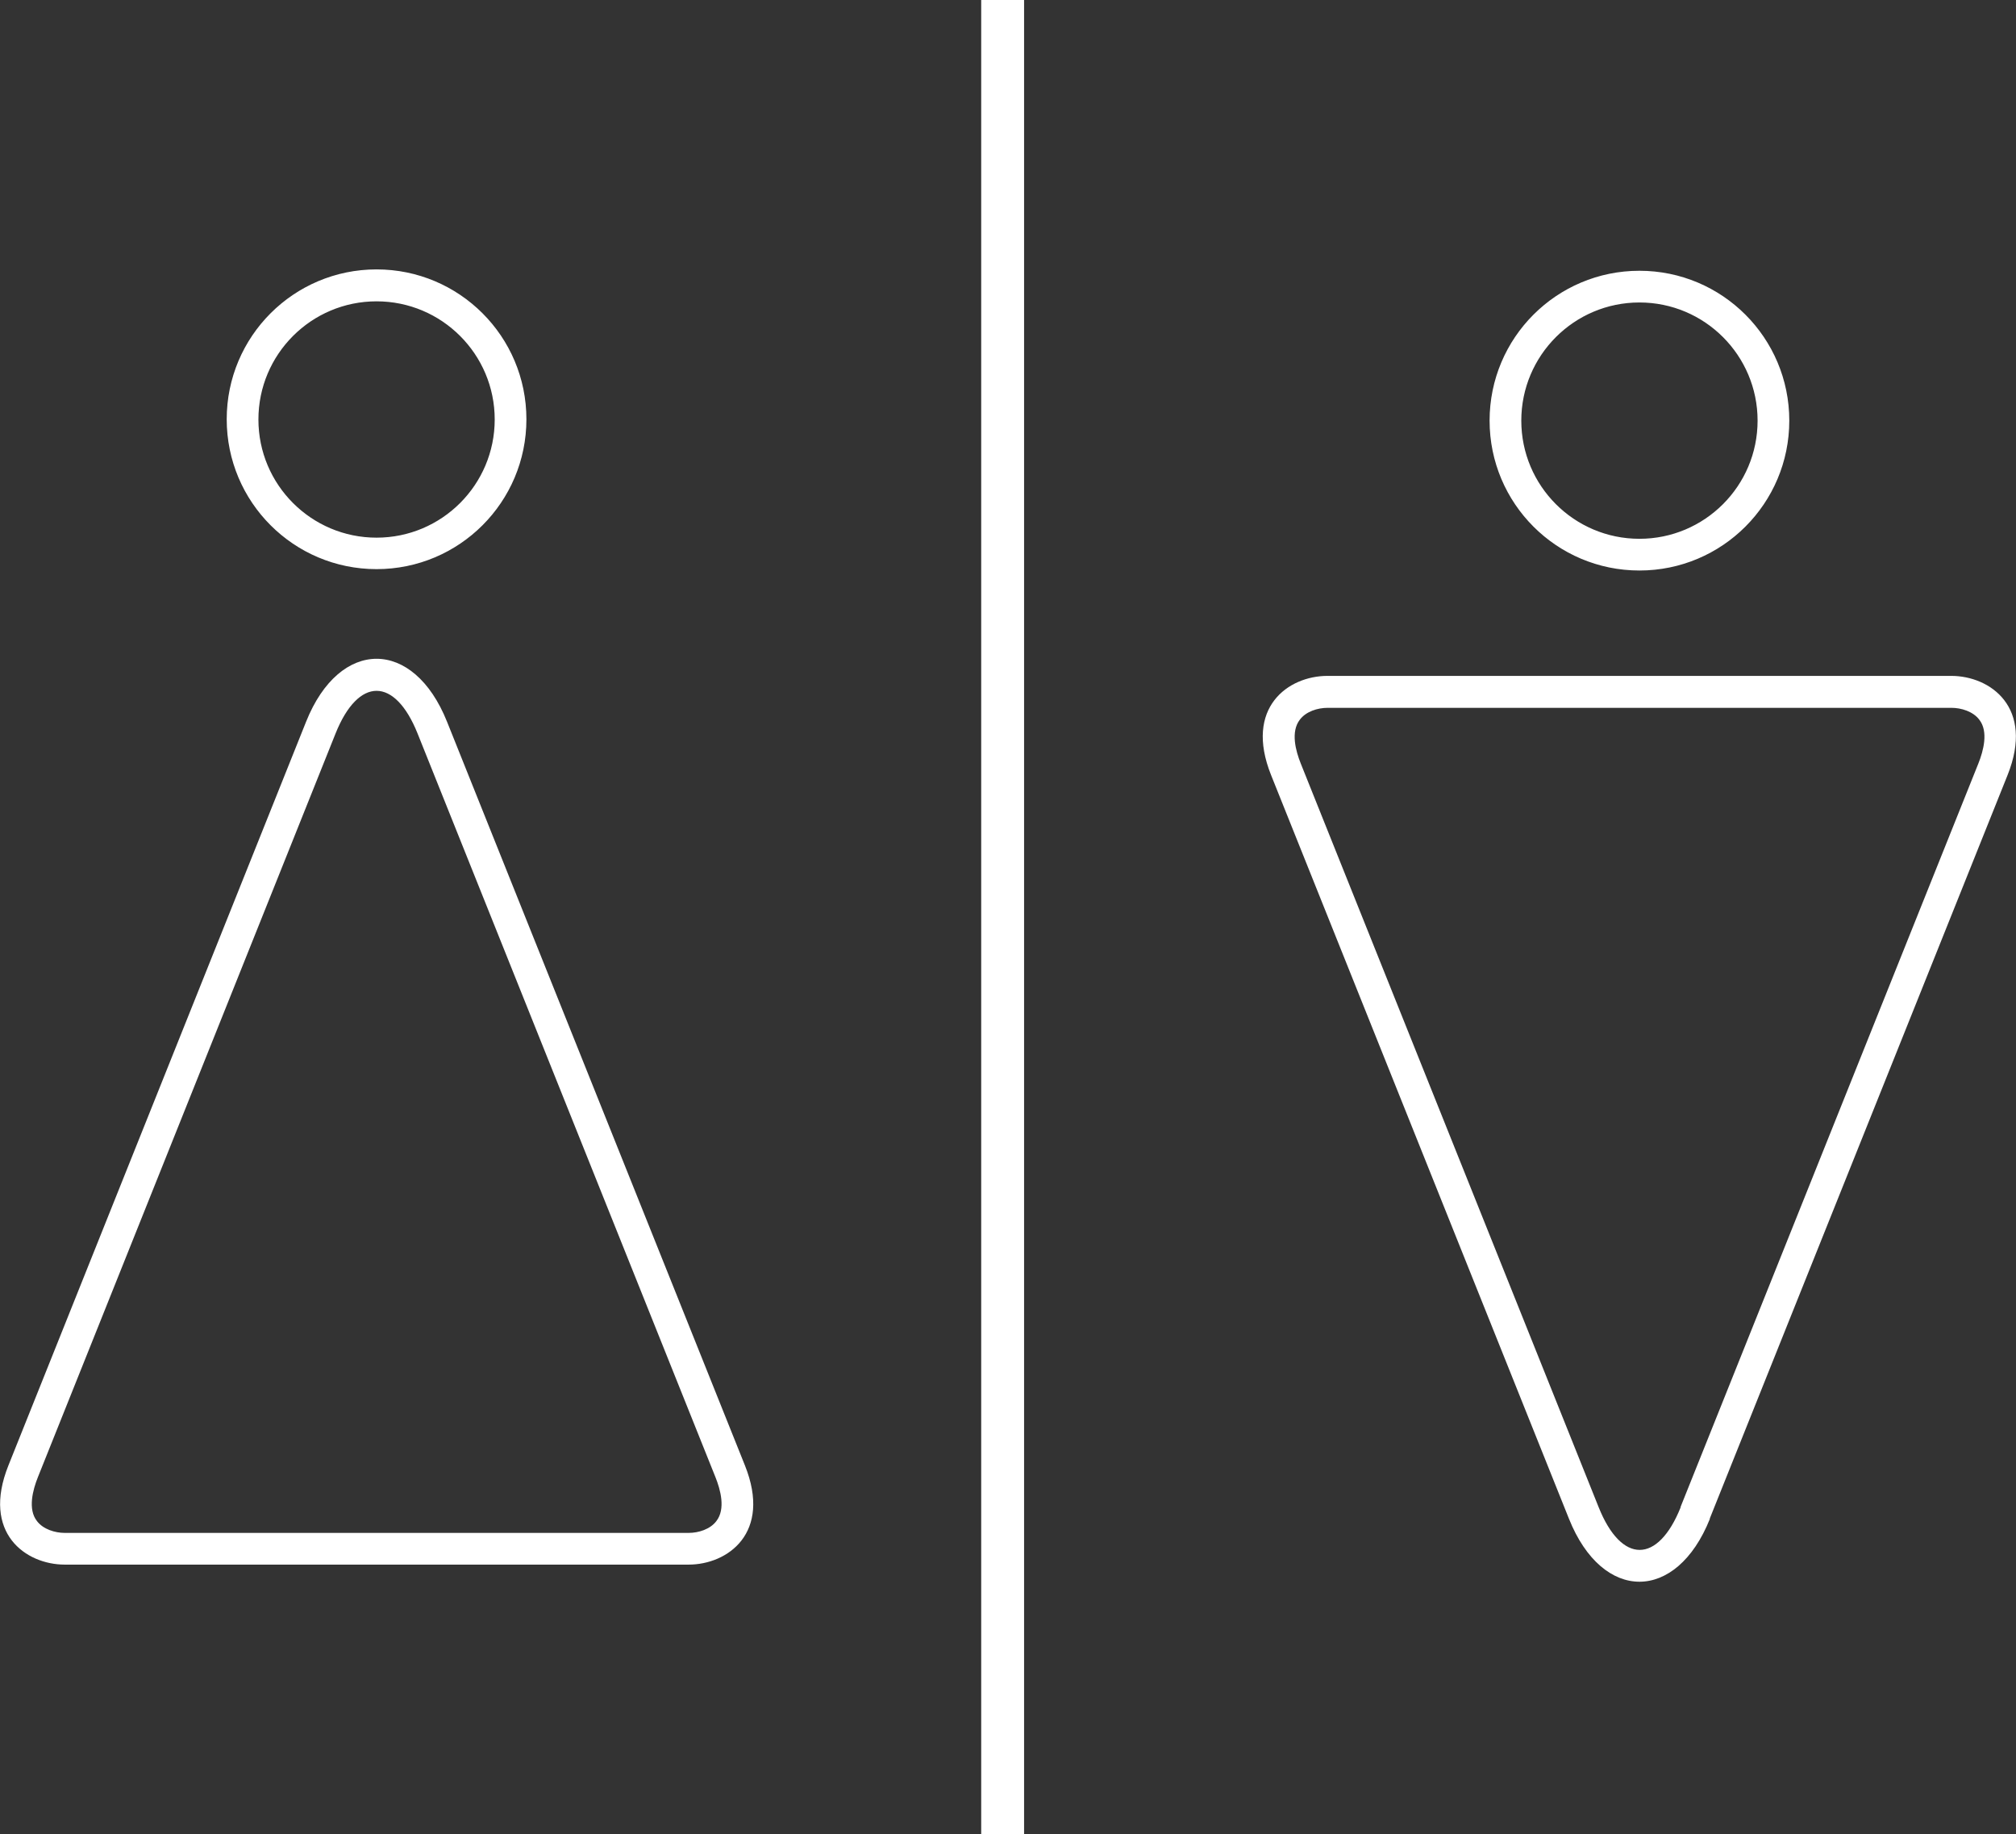 <?xml version="1.0" encoding="UTF-8"?><svg id="_レイヤー_2" xmlns="http://www.w3.org/2000/svg" width="88.39" height="80.4" viewBox="0 0 88.39 80.4"><rect x="0" y="0" width="88.39" height="80.4" fill="#333333" stroke="none"/><defs><style>.cls-1,.cls-2{fill:#fff;stroke-width:0px;}.cls-2{fill-rule:evenodd;}</style></defs><g id="_レイヤー_1-2"><rect class="cls-1" x="43.02" width="1.88" height="80.4"/><path class="cls-2" d="m19.6,31.64l13.06,32.6c1.19,2.97-.76,4.35-2.47,4.35H2.84c-1.71,0-3.66-1.38-2.47-4.35L13.42,31.64c1.47-3.68,4.71-3.68,6.18,0h0Zm-1.29.52c-1-2.5-2.6-2.5-3.6,0L1.66,64.76c-.22.55-.45,1.4-.04,1.92.27.36.79.52,1.22.52h27.35c.44,0,.95-.16,1.22-.52.41-.53.18-1.37-.04-1.92l-13.06-32.6h0Zm-1.8-18.95c-2.86,0-5.18,2.32-5.18,5.18s2.32,5.18,5.18,5.18,5.18-2.32,5.18-5.18-2.32-5.18-5.18-5.18h0Zm57.17,52.86l13.06-32.6c.22-.55.45-1.4.04-1.92-.27-.36-.79-.52-1.22-.52h-27.35c-.44,0-.95.16-1.22.52-.41.53-.18,1.37.04,1.92l13.06,32.6c1,2.5,2.6,2.5,3.6,0h0Zm-1.8-42.45c2.86,0,5.18-2.32,5.18-5.18s-2.32-5.18-5.18-5.18-5.18,2.32-5.18,5.18,2.32,5.18,5.18,5.18h0ZM16.51,11.81c3.63,0,6.57,2.94,6.57,6.57s-2.94,6.57-6.57,6.57-6.57-2.94-6.57-6.57,2.94-6.57,6.57-6.57h0Zm58.46,54.77c-1.47,3.68-4.71,3.68-6.18,0l-13.06-32.6c-1.19-2.97.76-4.35,2.47-4.35h27.35c1.71,0,3.66,1.38,2.47,4.35l-13.06,32.6h0Zm-3.09-41.57c-3.63,0-6.57-2.94-6.57-6.57s2.94-6.57,6.57-6.57,6.57,2.94,6.57,6.57-2.94,6.57-6.57,6.57Z"/></g></svg>
